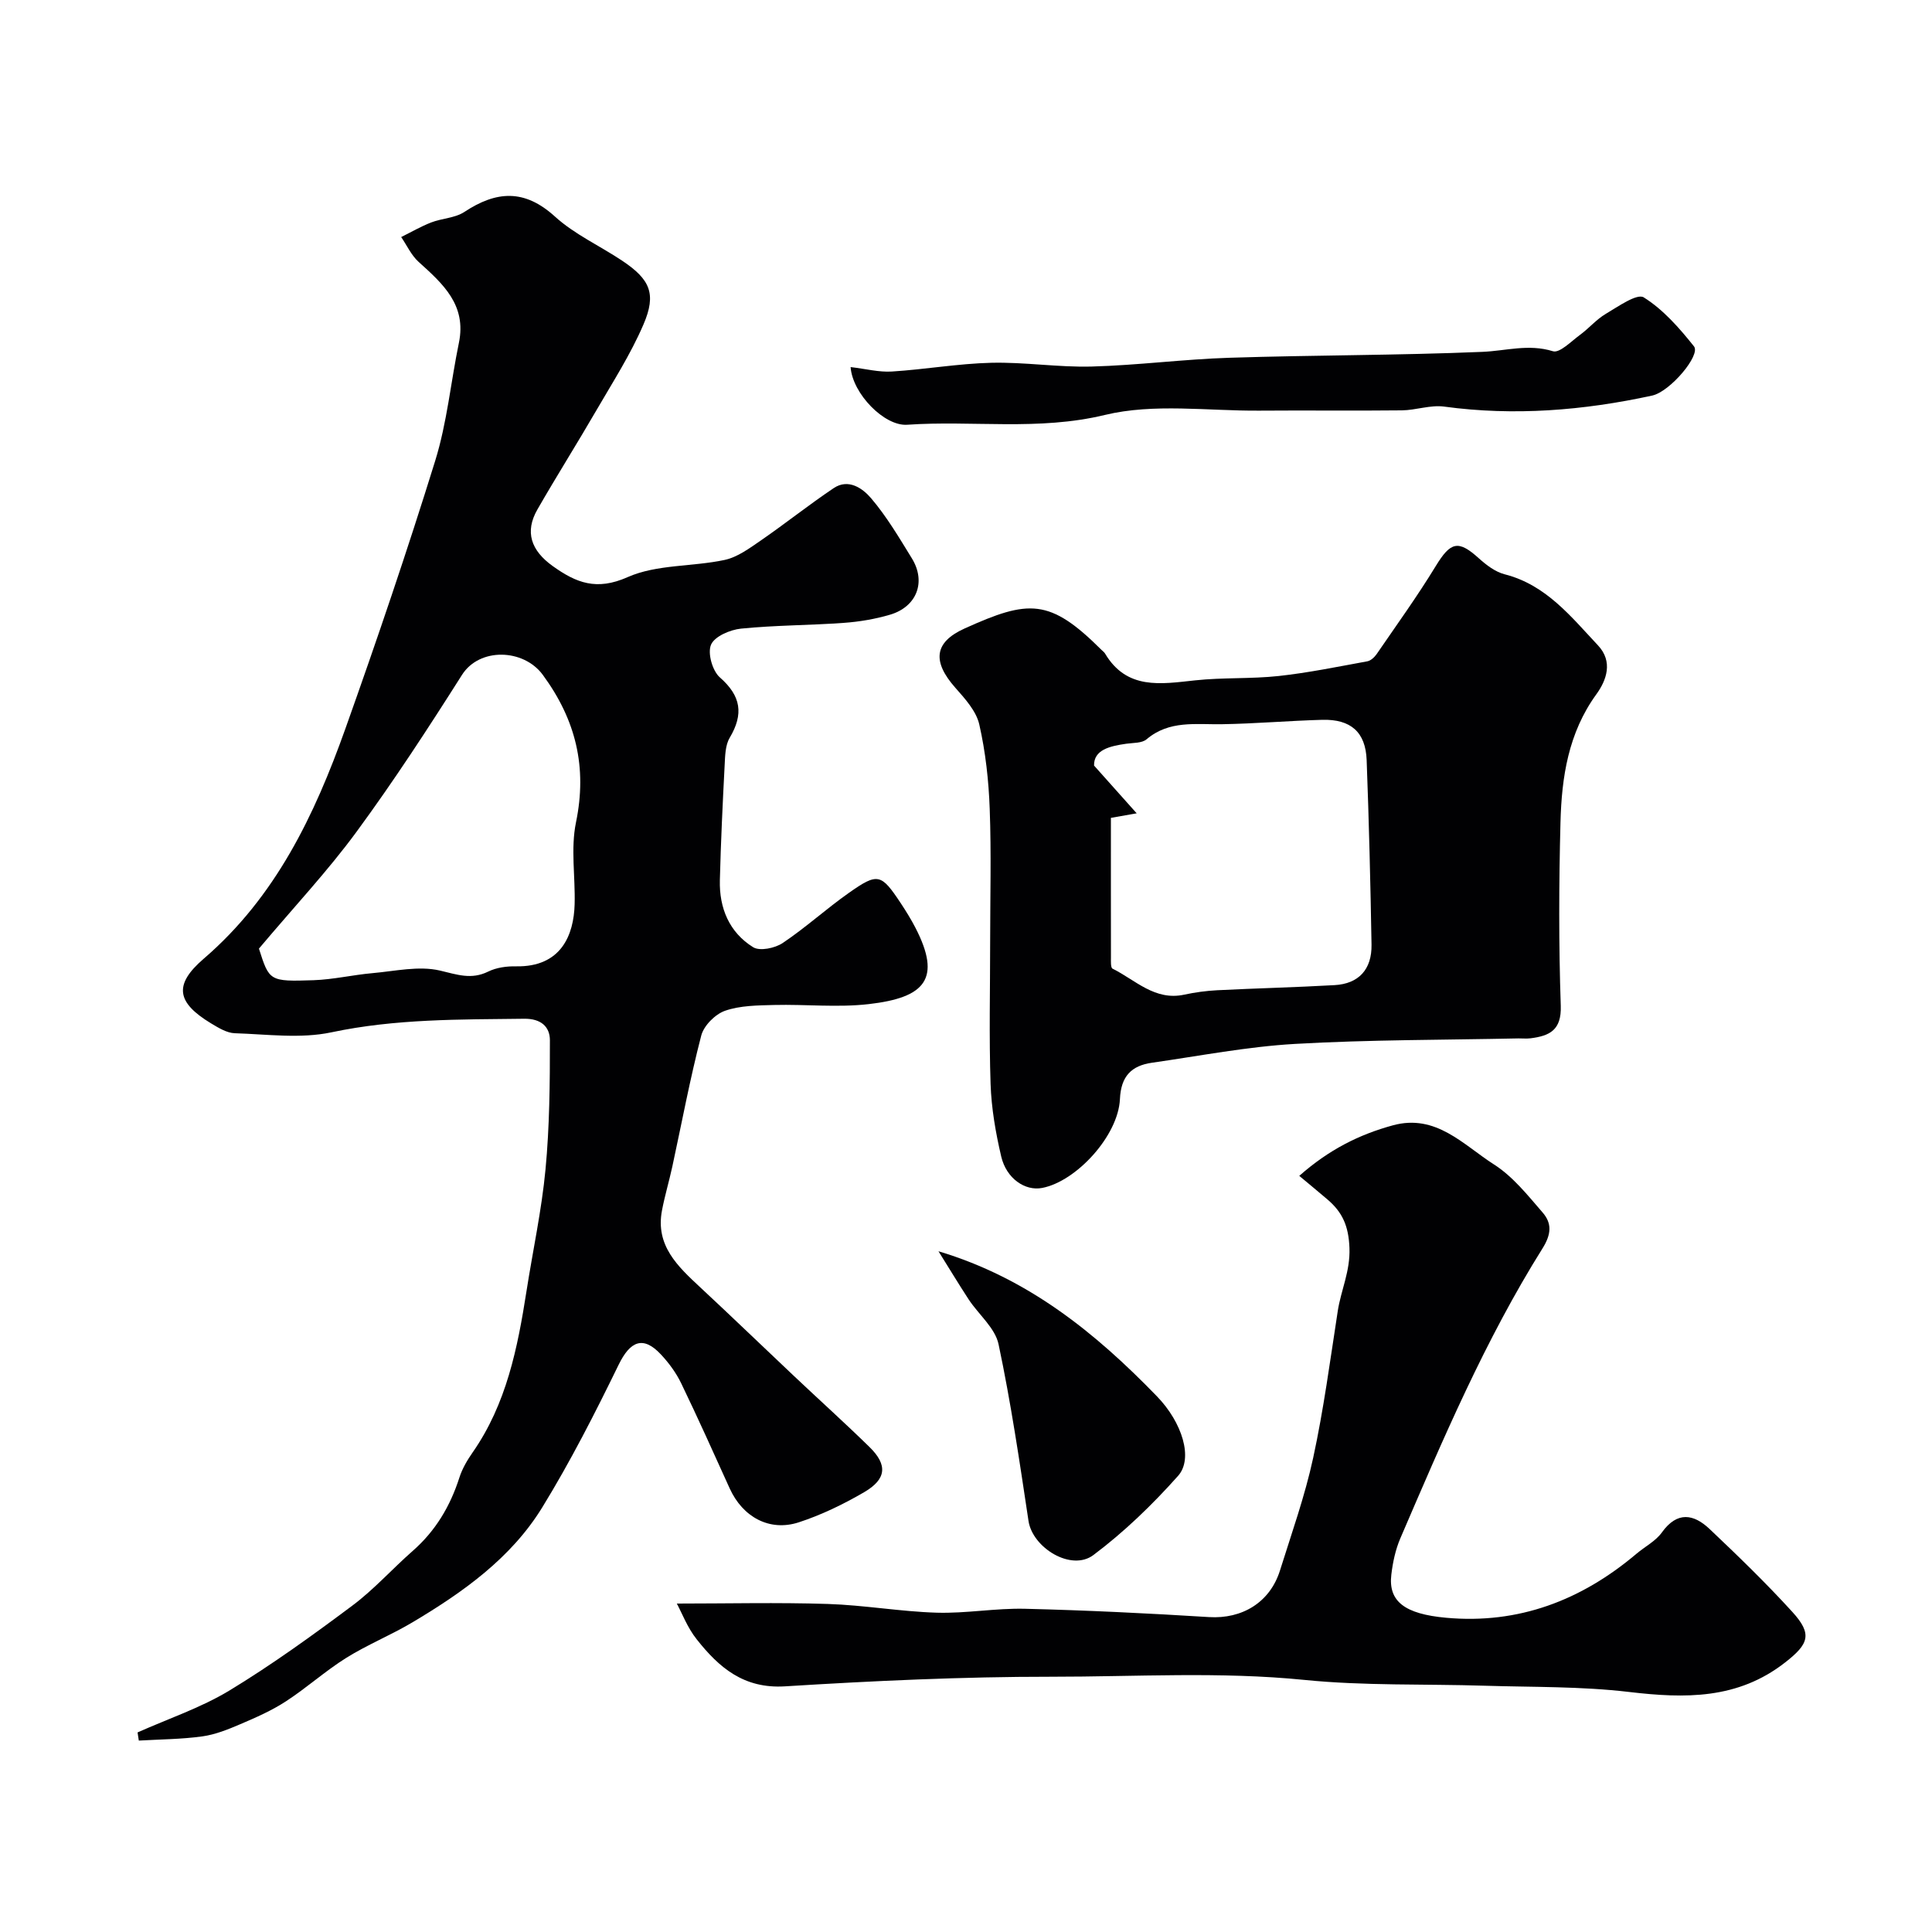 <svg enable-background="new 0 0 400 400" viewBox="0 0 400 400" xmlns="http://www.w3.org/2000/svg"><g fill="#010103"><path d="m28.48 358.68c6.38-2.85 13.12-5.1 19.04-8.69 8.8-5.34 17.19-11.41 25.45-17.58 4.48-3.35 8.26-7.61 12.49-11.32 4.72-4.14 7.75-9.24 9.65-15.17.59-1.84 1.62-3.6 2.73-5.19 7.02-10.06 9.33-21.66 11.17-33.44 1.31-8.39 3.13-16.72 3.93-25.16.84-8.87.92-17.84.91-26.76 0-2.77-1.82-4.49-5.31-4.45-13.36.16-26.66 0-39.92 2.81-6.4 1.36-13.32.4-20 .19-1.67-.05-3.4-1.13-4.92-2.04-7.12-4.31-7.81-7.98-1.52-13.39 14.89-12.8 22.95-29.72 29.32-47.6 6.54-18.37 12.82-36.85 18.6-55.48 2.45-7.89 3.23-16.29 4.91-24.43 1.62-7.85-3.32-12.23-8.34-16.76-1.52-1.37-2.42-3.41-3.61-5.14 2.06-1.02 4.07-2.19 6.2-3.02 2.25-.87 4.95-.91 6.88-2.18 6.62-4.37 12.44-4.79 18.76.96 4.07 3.7 9.34 6.07 13.98 9.18 5.71 3.83 7.07 6.81 4.35 13.14-2.66 6.2-6.37 11.96-9.77 17.82-3.99 6.88-8.24 13.61-12.2 20.51-2.65 4.62-1.34 8.48 3.19 11.72 4.83 3.45 9.04 5.15 15.49 2.28 6.02-2.67 13.41-2.13 20.08-3.56 2.68-.57 5.18-2.44 7.53-4.05 5.09-3.51 9.93-7.38 15.06-10.82 3.06-2.06 6.01.07 7.72 2.07 3.24 3.79 5.82 8.18 8.45 12.45 3.01 4.88 1.06 10.04-4.52 11.69-3.09.91-6.36 1.46-9.58 1.69-7.08.51-14.21.48-21.26 1.19-2.26.23-5.47 1.6-6.21 3.33-.75 1.75.29 5.42 1.83 6.77 4.4 3.85 4.95 7.59 2.04 12.49-.93 1.56-.95 3.77-1.05 5.7-.41 7.92-.79 15.85-.99 23.78-.15 5.78 1.94 10.81 6.89 13.89 1.38.86 4.53.2 6.12-.87 4.75-3.18 9.01-7.08 13.69-10.37 6.01-4.24 6.69-4 10.76 2.14 1.08 1.63 2.11 3.3 3.01 5.03 5.5 10.64 2.02 14.51-9.64 15.85-6.44.74-13.04.02-19.56.18-3.43.09-7.04.1-10.2 1.2-2.04.71-4.4 3.08-4.93 5.15-2.33 8.96-4.03 18.09-5.99 27.14-.66 3.02-1.55 5.99-2.13 9.03-1.4 7.29 3.26 11.6 7.93 15.95 6.54 6.08 12.97 12.29 19.47 18.42 5.18 4.89 10.47 9.65 15.56 14.63 3.78 3.7 3.54 6.64-1.12 9.36-4.28 2.49-8.83 4.7-13.52 6.23-6.07 1.98-11.63-1.11-14.31-7.03-3.3-7.28-6.57-14.57-10.04-21.76-1.05-2.17-2.55-4.21-4.2-5.97-3.67-3.93-6.35-2.78-8.75 2.14-4.89 10.03-9.97 20.01-15.8 29.51-6.47 10.54-16.44 17.6-26.91 23.83-4.46 2.65-9.32 4.62-13.71 7.36-4.34 2.72-8.19 6.21-12.49 9-2.93 1.91-6.2 3.34-9.43 4.72-2.52 1.08-5.17 2.15-7.85 2.52-4.34.6-8.76.61-13.15.87-.1-.57-.18-1.13-.26-1.69zm25.13-162.28c2.14 6.71 2.15 6.85 11.32 6.54 4.07-.14 8.11-1.1 12.18-1.46 4.66-.41 9.58-1.56 13.96-.54 3.56.83 6.49 1.95 10.02.21 1.69-.83 3.81-1.12 5.73-1.08 9.41.18 11.98-6.54 12.15-12.85.16-5.66-.84-11.52.28-16.95 2.36-11.44-.02-21.23-6.87-30.55-4.01-5.45-13.13-5.68-16.73.01-6.98 11.01-14.1 21.95-21.81 32.45-5.94 8.1-12.87 15.48-20.23 24.22z"/><path d="m205 194.97c0-9.16.25-18.33-.09-27.47-.21-5.87-.86-11.8-2.16-17.51-.63-2.78-2.96-5.34-4.97-7.61-4.78-5.41-4.41-9.39 1.91-12.25 13.33-6.03 17.63-6.28 28.38 4.44.24.24.53.44.7.71 4.52 7.61 11.56 6.34 18.67 5.58 5.73-.62 11.57-.28 17.3-.9 6.15-.67 12.24-1.93 18.34-3.04.72-.13 1.48-.84 1.93-1.48 4.14-6.04 8.43-11.98 12.24-18.23 3.09-5.06 4.66-5.48 8.95-1.6 1.53 1.38 3.38 2.79 5.32 3.29 8.58 2.19 13.72 8.75 19.33 14.72 3.16 3.37 1.76 7.23-.34 10.12-5.81 8.01-7.19 17.17-7.43 26.54-.33 12.65-.37 25.32.06 37.96.17 5.06-2.33 6.23-6.26 6.73-.82.1-1.66.01-2.5.02-15.42.33-30.87.26-46.26 1.14-9.92.57-19.76 2.49-29.63 3.9-4.24.61-6.41 2.79-6.62 7.52-.34 7.58-9.01 17.04-16.1 18.4-3.52.68-7.4-1.92-8.48-6.51-1.15-4.91-2.03-9.97-2.2-15-.33-9.81-.09-19.64-.09-29.47zm25-25.64c0 9.9-.01 19.38.01 28.86 0 .81-.08 2.16.33 2.36 4.74 2.35 8.76 6.71 14.86 5.38 2.22-.48 4.51-.79 6.78-.91 8.11-.41 16.23-.6 24.33-1.06 4.99-.28 7.73-3.24 7.65-8.37-.22-12.75-.53-25.5-1.01-38.24-.22-5.78-3.29-8.47-9.18-8.32-6.93.19-13.85.8-20.77.91-5.43.09-10.91-.86-15.61 3.12-.96.82-2.76.72-4.19.92-3.51.5-6.74 1.28-6.69 4.52 3.17 3.55 5.68 6.37 8.83 9.89-2.72.49-3.84.68-5.34.94z"/><path d="m140.13 332c10.49 0 20.86-.25 31.22.08 7.54.24 15.05 1.58 22.59 1.81 6.08.18 12.21-.96 18.29-.81 12.71.31 25.41.93 38.1 1.72 6.81.42 12.6-3.01 14.68-9.66 2.42-7.73 5.16-15.41 6.87-23.31 2.17-10.03 3.52-20.24 5.09-30.4.67-4.34 2.6-8.23 2.42-13.05-.17-4.56-1.46-7.41-4.56-10.05-1.77-1.51-3.57-2.99-5.83-4.88 6.17-5.45 12.42-8.56 19.37-10.46 8.95-2.45 14.6 4.05 20.93 8.09 3.9 2.48 6.98 6.37 10.07 9.94 1.93 2.22 1.87 4.46-.03 7.48-11.87 18.95-20.6 39.49-29.41 59.98-1.01 2.35-1.57 4.98-1.87 7.53-.66 5.54 2.77 8.15 11.34 8.93 15.01 1.37 28.02-3.62 39.41-13.25 1.75-1.48 3.97-2.61 5.26-4.41 3.19-4.45 6.6-3.83 9.91-.69 5.85 5.54 11.66 11.16 17.09 17.12 4.23 4.64 3.41 6.66-1.46 10.47-9.83 7.69-20.74 7.49-32.35 6.12-9.88-1.17-19.93-.98-29.91-1.29-12.43-.39-24.93.04-37.27-1.2-17.52-1.76-35-.65-52.48-.66-18.36-.01-36.75.85-55.08 1.99-8.54.53-13.67-3.91-18.27-9.73-1.94-2.43-3.08-5.49-4.12-7.41z"/><path d="m176.11 76c3.11.36 5.86 1.09 8.54.92 6.87-.43 13.7-1.64 20.56-1.81 6.92-.17 13.87.96 20.79.78 9.53-.26 19.04-1.52 28.57-1.82 17.43-.56 34.89-.49 52.32-1.22 4.89-.2 9.58-1.7 14.63-.13 1.39.43 3.8-2.07 5.62-3.4 1.84-1.35 3.37-3.19 5.32-4.34 2.54-1.5 6.46-4.28 7.86-3.41 4.03 2.52 7.38 6.35 10.4 10.14 1.44 1.81-4.94 9.38-8.66 10.19-14.22 3.09-28.55 4.26-43.08 2.28-2.83-.38-5.83.75-8.76.78-9.82.11-19.64-.02-29.46.06-10.7.08-21.86-1.56-32 .89-13.78 3.33-27.35 1.09-40.96 2.03-4.69.32-11.3-6.42-11.69-11.94z"/><path d="m194.3 259.06c18.58 5.56 32.52 16.92 45.21 30.01 5.29 5.45 7.58 12.92 4.4 16.49-5.31 5.96-11.16 11.62-17.54 16.4-4.57 3.43-12.59-1.49-13.43-7.07-1.84-12.23-3.64-24.49-6.2-36.58-.71-3.37-4.11-6.13-6.17-9.25-2.15-3.29-4.18-6.67-6.27-10z"/></g></svg>